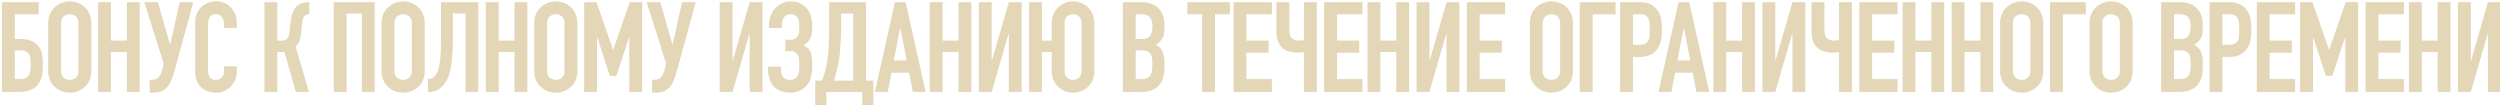 <svg height="45" viewBox="0 0 1070 45" width="1070" xmlns="http://www.w3.org/2000/svg"><path d="m.832 39.351h7.177q5.4 0 7.851-2.7t2.455-7.77v-2.156a24.856 24.856 0 0 0 -.378-3.858 7.15 7.15 0 0 0 -1.564-3.267 7.664 7.664 0 0 0 -3.1-2.158 13.106 13.106 0 0 0 -4.776-.756h-2.161v-10.574h10.253v-5.181h-15.757zm7.609-17.807a6.074 6.074 0 0 1 2.374.378 3.52 3.52 0 0 1 1.403 1.078 4.047 4.047 0 0 1 .728 1.808 15.409 15.409 0 0 1 .189 2.563q0 1.4-.108 2.59a5.081 5.081 0 0 1 -.594 2.05 3.353 3.353 0 0 1 -1.433 1.351 5.805 5.805 0 0 1 -2.617.486h-2.047v-12.3h2.1zm12.195 8.742a9.726 9.726 0 0 0 .809 4.155 8.23 8.23 0 0 0 2.155 2.859 8.646 8.646 0 0 0 2.941 1.781 9.575 9.575 0 0 0 6.637 0 9.25 9.25 0 0 0 2.998-1.781 8.566 8.566 0 0 0 2.1-2.86 9.725 9.725 0 0 0 .809-4.155v-20.285a9.817 9.817 0 0 0 -.809-4.1 9.038 9.038 0 0 0 -2.1-2.968 9.692 9.692 0 0 0 -9.632-1.732 9.13 9.13 0 0 0 -2.944 1.728 8.665 8.665 0 0 0 -2.155 2.972 9.818 9.818 0 0 0 -.809 4.1zm5.503-20.286a3.659 3.659 0 0 1 1.106-2.941 4.1 4.1 0 0 1 5.234 0 3.661 3.661 0 0 1 1.107 2.941v20.286a3.659 3.659 0 0 1 -1.106 2.941 4.1 4.1 0 0 1 -5.234 0 3.657 3.657 0 0 1 -1.106-2.941v-20.286zm21.361 29.351v-17.105h6.8v17.105h5.5v-38.42h-5.5v16.458h-6.8v-16.458h-5.5v38.42zm16.566-5.18v5.5h.755a18.922 18.922 0 0 0 3.157-.243 5.743 5.743 0 0 0 2.722-1.318 8.129 8.129 0 0 0 2.428-3.292 41.831 41.831 0 0 0 1.619-4.695l7.991-29.192h-5.828l-4.047 18.077h-.108l-5.18-18.077h-5.828l8.31 26.225-.486 2.1a11.778 11.778 0 0 1 -.944 2.671 6.157 6.157 0 0 1 -.944 1.376 2.7 2.7 0 0 1 -1.511.7 10.64 10.64 0 0 1 -1.727.162h-.377zm31.779-5.771v1.889a4.81 4.81 0 0 1 -.324 1.889 3.288 3.288 0 0 1 -.809 1.187 3.456 3.456 0 0 1 -1.16.62 3.982 3.982 0 0 1 -1.16.189 2.869 2.869 0 0 1 -2.617-1.133 5.086 5.086 0 0 1 -.728-2.806v-19.645a6.79 6.79 0 0 1 .673-3.21 2.8 2.8 0 0 1 2.725-1.268 2.974 2.974 0 0 1 2.483 1.188 4.457 4.457 0 0 1 .917 2.806v1.835h5.5v-2.16a9.928 9.928 0 0 0 -.675-3.7 9.031 9.031 0 0 0 -1.861-2.941 8.348 8.348 0 0 0 -6.309-2.532 9.522 9.522 0 0 0 -3.642.675 8.536 8.536 0 0 0 -2.833 1.862 8.252 8.252 0 0 0 -1.835 2.805 9.358 9.358 0 0 0 -.648 3.507v21.153a9.831 9.831 0 0 0 .836 4.344 8.348 8.348 0 0 0 2.132 2.779 7.522 7.522 0 0 0 2.914 1.511 12.331 12.331 0 0 0 3.184.432 8.139 8.139 0 0 0 3.427-.728 8.976 8.976 0 0 0 2.779-1.97 9.339 9.339 0 0 0 1.861-2.833 8.548 8.548 0 0 0 .675-3.373v-2.372h-5.5zm36.531-27.469a9.736 9.736 0 0 0 -3.476.569 5.786 5.786 0 0 0 -2.509 1.862 8.129 8.129 0 0 0 -.971 1.727 12.822 12.822 0 0 0 -.594 1.781 12.655 12.655 0 0 0 -.3 1.538 8.965 8.965 0 0 1 -.135.89l-.539 4.587a12.617 12.617 0 0 1 -.27 1.376 3.021 3.021 0 0 1 -.54 1.106 2.54 2.54 0 0 1 -.971.755 3.811 3.811 0 0 1 -1.565.27h-1.836v-16.461h-5.5v38.42h5.5v-17.105h3.075l4.855 17.105h5.612l-5.72-19.534a5.222 5.222 0 0 0 .89-.89 5.6 5.6 0 0 0 .783-1.322 3.86 3.86 0 0 0 .323-1q.108-.567.216-1.106a12.685 12.685 0 0 0 .162-1.295l.486-4.479a15.352 15.352 0 0 1 .27-1.565 2.638 2.638 0 0 1 .593-1.187 2.43 2.43 0 0 1 .917-.675 3.472 3.472 0 0 1 1.242-.189v-5.178zm15.971 38.42v-33.563h6.529v33.563h5.5v-38.42h-17.533v38.42h5.5zm14.968-9.065a9.721 9.721 0 0 0 .809 4.155 8.242 8.242 0 0 0 2.158 2.86 8.659 8.659 0 0 0 2.941 1.781 9.574 9.574 0 0 0 6.637 0 9.244 9.244 0 0 0 2.995-1.781 8.565 8.565 0 0 0 2.105-2.86 9.736 9.736 0 0 0 .809-4.155v-20.286a9.828 9.828 0 0 0 -.809-4.1 9.036 9.036 0 0 0 -2.105-2.968 9.692 9.692 0 0 0 -9.632-1.732 9.145 9.145 0 0 0 -2.941 1.727 8.677 8.677 0 0 0 -2.158 2.973 9.812 9.812 0 0 0 -.809 4.1zm5.504-20.286a3.658 3.658 0 0 1 1.106-2.941 4.1 4.1 0 0 1 5.234 0 3.661 3.661 0 0 1 1.106 2.941v20.286a3.659 3.659 0 0 1 -1.106 2.941 4.1 4.1 0 0 1 -5.234 0 3.656 3.656 0 0 1 -1.106-2.941zm30.4-4.209v33.56h5.5v-38.42h-15.973v16.08q0 1.781-.054 3.723t-.216 3.777q-.162 1.835-.459 3.453a12.983 12.983 0 0 1 -.782 2.752 6.832 6.832 0 0 1 -1.511 2.158 3.955 3.955 0 0 1 -2.536.971v5.5h.324a7.544 7.544 0 0 0 4.856-1.592 11.925 11.925 0 0 0 3.292-4.344 16.512 16.512 0 0 0 1.187-4.047q.43-2.428.647-4.91t.27-4.56q.054-2.077.054-2.941v-11.163h5.4zm14.2 33.563v-17.108h6.8v17.105h5.5v-38.42h-5.5v16.458h-6.8v-16.458h-5.5v38.42h5.5zm15.238-9.065a9.736 9.736 0 0 0 .809 4.155 8.232 8.232 0 0 0 2.159 2.86 8.64 8.64 0 0 0 2.941 1.781 9.574 9.574 0 0 0 6.637 0 9.254 9.254 0 0 0 3-1.781 8.576 8.576 0 0 0 2.1-2.86 9.721 9.721 0 0 0 .809-4.155v-20.289a9.812 9.812 0 0 0 -.809-4.1 9.049 9.049 0 0 0 -2.1-2.968 9.692 9.692 0 0 0 -9.645-1.732 9.124 9.124 0 0 0 -2.941 1.727 8.667 8.667 0 0 0 -2.159 2.973 9.828 9.828 0 0 0 -.809 4.1v20.286zm5.496-20.289a3.658 3.658 0 0 1 1.106-2.941 4.1 4.1 0 0 1 5.234 0 3.661 3.661 0 0 1 1.107 2.941v20.286a3.659 3.659 0 0 1 -1.106 2.941 4.1 4.1 0 0 1 -5.234 0 3.656 3.656 0 0 1 -1.106-2.941v-20.286zm21.363 29.355v-23.369h.108l5.4 16.512h2.752l5.45-16.512h.108v23.365h5.5v-38.42h-5.342l-7.014 20.343h-.108l-7.07-20.343h-5.288v38.42h5.5zm23.58-5.18v5.5h.756a18.907 18.907 0 0 0 3.156-.243 5.748 5.748 0 0 0 2.726-1.322 8.139 8.139 0 0 0 2.428-3.292 41.991 41.991 0 0 0 1.619-4.695l7.986-29.193h-5.828l-4.047 18.077h-.108l-5.184-18.076h-5.828l8.31 26.225-.486 2.1a11.789 11.789 0 0 1 -.944 2.671 6.164 6.164 0 0 1 -.944 1.376 2.7 2.7 0 0 1 -1.511.7 10.651 10.651 0 0 1 -1.727.162h-.37zm47.269 5.18v-38.424h-5.5l-7.235 24.984h-.107v-24.984h-5.5v38.42h5.5l7.23-24.93h.108v24.93h5.5zm2.746-27.358h5.5v-.867a9.675 9.675 0 0 1 .216-2 4.2 4.2 0 0 1 .7-1.673 3.4 3.4 0 0 1 1.107-.971 3.448 3.448 0 0 1 1.7-.378 3.614 3.614 0 0 1 1.862.432 3.532 3.532 0 0 1 1.16 1.079 4.591 4.591 0 0 1 .594 1.646 11.311 11.311 0 0 1 .162 1.916q0 .918-.081 2.1a5.363 5.363 0 0 1 -.513 2.051 2.813 2.813 0 0 1 -1.3 1.3 4.289 4.289 0 0 1 -1.835.378h-2.266v4.856h2.1a3.445 3.445 0 0 1 3.238 1.673 5.069 5.069 0 0 1 .54 2.078q.107 1.323.108 2.833a8.794 8.794 0 0 1 -.837 4.182q-.837 1.538-3.264 1.538a3.727 3.727 0 0 1 -1.781-.378 3.3 3.3 0 0 1 -1.133-.971 3.859 3.859 0 0 1 -.621-1.322 5.881 5.881 0 0 1 -.189-1.484l-.054-1.511h-5.5v1.457a12.214 12.214 0 0 0 .648 3.885 7.981 7.981 0 0 0 1.889 3.184 8.832 8.832 0 0 0 2.967 1.943 10.77 10.77 0 0 0 8.175-.216 9.469 9.469 0 0 0 3-2.32 8.426 8.426 0 0 0 1.7-3.507 19.155 19.155 0 0 0 .513-4.533q0-1.457-.054-2.833a10.156 10.156 0 0 0 -.4-2.536 6 6 0 0 0 -1.133-2.1 5.571 5.571 0 0 0 -2.24-1.538 7.516 7.516 0 0 0 2.24-1.781 6.377 6.377 0 0 0 1.133-2.078 8.73 8.73 0 0 0 .4-2.212q.053-1.105.054-2.185a15.289 15.289 0 0 0 -.54-4.1 8.724 8.724 0 0 0 -1.727-3.346 8.168 8.168 0 0 0 -2.887-2.239 9.639 9.639 0 0 0 -4.182-.836 7.758 7.758 0 0 0 -3.615.809 11.246 11.246 0 0 0 -2.806 2.051 9.04 9.04 0 0 0 -2.077 3.507 11.865 11.865 0 0 0 -.675 3.669v1.349zm39.941 27.358v5.936h4.748v-10.796h-3.13v-33.564h-15.81v11.224q0 1.349-.027 2.833t-.081 2.968q-.054 1.485-.134 2.887t-.189 2.536q-.162 1.457-.432 2.995t-.597 2.995q-.323 1.457-.755 2.779a20.118 20.118 0 0 1 -.917 2.347h-2.806v10.792h4.748v-5.936h15.379zm-3.885-33.567v28.707h-8.31a18.529 18.529 0 0 0 .863-2.563q.378-1.429.7-2.887t.566-2.833q.243-1.376.351-2.455.162-1.3.27-2.995t.216-3.373q.107-1.672.162-3.1t.054-2.185v-6.316h5.126zm17.375 20.127 2.7-13.922h.108l2.7 13.922h-5.5zm-2.59 13.436 1.619-8.256h7.5l1.619 8.256h5.5l-8.58-38.42h-4.586l-8.58 38.42h5.5zm23.483 0v-17.105h6.8v17.105h5.5v-38.42h-5.5v16.458h-6.8v-16.458h-5.5v38.42zm33.839 0v-38.42h-5.5l-7.231 24.984h-.108v-24.984h-5.5v38.42h5.5l7.231-24.93h.108v24.93zm12.874-9.065a9.736 9.736 0 0 0 .809 4.155 8.232 8.232 0 0 0 2.159 2.86 8.765 8.765 0 0 0 2.884 1.781 9.275 9.275 0 0 0 6.529 0 9.407 9.407 0 0 0 2.941-1.781 8.563 8.563 0 0 0 2.1-2.86 9.72 9.72 0 0 0 .81-4.155v-20.286a9.812 9.812 0 0 0 -.81-4.1 9.034 9.034 0 0 0 -2.1-2.968 9.379 9.379 0 0 0 -6.206-2.32 9.352 9.352 0 0 0 -6.151 2.32 8.667 8.667 0 0 0 -2.156 2.968 9.828 9.828 0 0 0 -.809 4.1v7.393h-4.209v-16.462h-5.5v38.42h5.5v-17.105h4.209zm5.504-20.286a3.763 3.763 0 0 1 1.048-2.944 3.952 3.952 0 0 1 5.127 0 3.763 3.763 0 0 1 1.056 2.944v20.286a3.761 3.761 0 0 1 -1.052 2.941 3.952 3.952 0 0 1 -5.127 0 3.761 3.761 0 0 1 -1.052-2.941zm32.429 29.355q5.4 0 7.851-2.7t2.456-7.77v-2.16a10.716 10.716 0 0 0 -.918-4.856 5.974 5.974 0 0 0 -2.86-2.7 7.57 7.57 0 0 0 2.806-2.59 6.352 6.352 0 0 0 .729-1.889 12.246 12.246 0 0 0 .243-2.644v-1.4a12.946 12.946 0 0 0 -.513-3.646 8.075 8.075 0 0 0 -1.7-3.1 8.513 8.513 0 0 0 -3.049-2.158 11.271 11.271 0 0 0 -4.5-.809h-8.046v38.42h7.5zm.432-17.807a6.952 6.952 0 0 1 2.428.351 3.116 3.116 0 0 1 1.459 1.101 4.624 4.624 0 0 1 .647 1.835 17.322 17.322 0 0 1 .162 2.536q0 1.4-.108 2.59a5.069 5.069 0 0 1 -.593 2.05 3.353 3.353 0 0 1 -1.43 1.349 5.807 5.807 0 0 1 -2.617.486h-2.374v-12.3h2.428zm-.162-15.436q2.751 0 3.8 1.3a6.065 6.065 0 0 1 1.052 3.885 7.1 7.1 0 0 1 -.944 4.02q-.945 1.376-3.7 1.376h-2.482v-10.581h2.266zm31.674 33.24v-33.24h6.367v-5.181h-18.239v5.18h6.368v33.24h5.5zm24.351 0v-5.5h-10.9v-11.282h9.5v-5.18h-9.5v-11.278h10.9v-5.181h-16.4v38.42h16.4zm19.21-38.42h-5.5v16.188q-.27.054-.593.108a5.374 5.374 0 0 1 -.7.081c-.288.018-.576.027-.863.027a4.174 4.174 0 0 1 -3.076-1.025 3.068 3.068 0 0 1 -.809-1.511 7.92 7.92 0 0 1 -.216-1.835v-12.034h-5.5v12.681a12.405 12.405 0 0 0 .566 3.777 6.779 6.779 0 0 0 1.754 2.914 7.263 7.263 0 0 0 2.968 1.673 12.572 12.572 0 0 0 3.669.54 14.574 14.574 0 0 0 1.714-.081l1.079-.135v17.051h5.5v-38.42zm19.566 38.42v-5.5h-10.9v-11.282h9.5v-5.18h-9.5v-11.278h10.9v-5.181h-16.4v38.42h16.4zm7.646 0v-17.106h6.8v17.105h5.5v-38.42h-5.5v16.458h-6.8v-16.458h-5.5v38.42h5.5zm33.838 0v-38.421h-5.5l-7.236 24.984h-.108v-24.984h-5.5v38.42h5.5l7.231-24.93h.108v24.93h5.5zm19.565 0v-5.5h-10.901v-11.282h9.5v-5.18h-9.5v-11.278h10.9v-5.181h-16.4v38.42h16.4zm10.576-9.065a9.736 9.736 0 0 0 .809 4.155 8.232 8.232 0 0 0 2.159 2.86 8.64 8.64 0 0 0 2.941 1.781 9.574 9.574 0 0 0 6.637 0 9.254 9.254 0 0 0 3-1.781 8.576 8.576 0 0 0 2.1-2.86 9.721 9.721 0 0 0 .809-4.155v-20.287a9.812 9.812 0 0 0 -.809-4.1 9.049 9.049 0 0 0 -2.1-2.968 9.692 9.692 0 0 0 -9.637-1.732 9.124 9.124 0 0 0 -2.941 1.727 8.667 8.667 0 0 0 -2.159 2.973 9.828 9.828 0 0 0 -.809 4.1v20.286zm5.504-20.287a3.658 3.658 0 0 1 1.106-2.941 4.1 4.1 0 0 1 5.234 0 3.661 3.661 0 0 1 1.106 2.941v20.286a3.659 3.659 0 0 1 -1.106 2.941 4.1 4.1 0 0 1 -5.234 0 3.656 3.656 0 0 1 -1.106-2.941zm21.363 29.355v-33.243h9.82v-5.181h-15.324v38.42h5.5zm17.267 0v-15h2.806a10.172 10.172 0 0 0 4.964-1.052 8.035 8.035 0 0 0 3.022-2.941 9.149 9.149 0 0 0 1.268-3.346 27.264 27.264 0 0 0 .3-4.371 22.14 22.14 0 0 0 -.54-5.477 8.238 8.238 0 0 0 -1.943-3.534 7.669 7.669 0 0 0 -3.129-2.1 12.283 12.283 0 0 0 -3.993-.594h-8.256v38.42h5.5zm2.86-33.24a5.142 5.142 0 0 1 2.482.486 3.075 3.075 0 0 1 1.295 1.399 5.563 5.563 0 0 1 .485 2.131q.054 1.214.054 2.563 0 1.457-.08 2.644a4.944 4.944 0 0 1 -.513 2 3.059 3.059 0 0 1 -1.349 1.349 5.628 5.628 0 0 1 -2.59.486h-2.644v-13.061h2.86zm16.161 19.8 2.7-13.922h.108l2.7 13.922h-5.5zm-2.59 13.436 1.618-8.251h7.5l1.619 8.256h5.5l-8.579-38.425h-4.587l-8.579 38.42h5.5zm23.483 0v-17.105h6.8v17.105h5.5v-38.42h-5.5v16.458h-6.8v-16.458h-5.5v38.42zm33.838 0v-38.42h-5.5l-7.23 24.984h-.108v-24.984h-5.5v38.42h5.5l7.231-24.93h.107v24.93zm19.937-38.42h-5.5v16.189c-.18.036-.377.073-.593.108a5.374 5.374 0 0 1 -.7.081c-.288.018-.576.027-.863.027a4.174 4.174 0 0 1 -3.076-1.025 3.068 3.068 0 0 1 -.809-1.511 7.974 7.974 0 0 1 -.216-1.835v-12.034h-5.5v12.681a12.405 12.405 0 0 0 .566 3.777 6.779 6.779 0 0 0 1.754 2.914 7.263 7.263 0 0 0 2.968 1.673 12.572 12.572 0 0 0 3.669.54 14.562 14.562 0 0 0 1.727-.081l1.073-.135v17.051h5.5zm19.566 38.42v-5.5h-10.9v-11.281h9.5v-5.18h-9.5v-11.278h10.9v-5.181h-16.4v38.42zm7.646 0v-17.105h6.8v17.105h5.5v-38.42h-5.5v16.458h-6.8v-16.458h-5.5v38.42zm21 0v-17.105h6.8v17.105h5.5v-38.42h-5.5v16.458h-6.8v-16.458h-5.5v38.42zm15.239-9.065a9.721 9.721 0 0 0 .809 4.155 8.242 8.242 0 0 0 2.158 2.86 8.659 8.659 0 0 0 2.941 1.781 9.577 9.577 0 0 0 6.638 0 9.25 9.25 0 0 0 2.994-1.781 8.565 8.565 0 0 0 2.105-2.86 9.736 9.736 0 0 0 .809-4.155v-20.286a9.828 9.828 0 0 0 -.809-4.1 9.036 9.036 0 0 0 -2.105-2.968 9.692 9.692 0 0 0 -9.636-1.732 9.145 9.145 0 0 0 -2.941 1.727 8.677 8.677 0 0 0 -2.158 2.973 9.812 9.812 0 0 0 -.809 4.1v20.286zm5.5-20.286a3.658 3.658 0 0 1 1.106-2.941 4.1 4.1 0 0 1 5.234 0 3.661 3.661 0 0 1 1.109 2.941v20.286a3.659 3.659 0 0 1 -1.106 2.941 4.1 4.1 0 0 1 -5.234 0 3.656 3.656 0 0 1 -1.106-2.941v-20.286zm21.362 29.355v-33.243h9.821v-5.181h-15.325v38.42h5.5zm11.413-9.065a9.721 9.721 0 0 0 .809 4.155 8.232 8.232 0 0 0 2.159 2.86 8.645 8.645 0 0 0 2.94 1.781 9.577 9.577 0 0 0 6.638 0 9.25 9.25 0 0 0 2.994-1.781 8.565 8.565 0 0 0 2.105-2.86 9.736 9.736 0 0 0 .809-4.155v-20.29a9.828 9.828 0 0 0 -.809-4.1 9.036 9.036 0 0 0 -2.105-2.968 9.692 9.692 0 0 0 -9.632-1.732 9.13 9.13 0 0 0 -2.94 1.727 8.667 8.667 0 0 0 -2.159 2.973 9.812 9.812 0 0 0 -.809 4.1v20.286zm5.504-20.29a3.658 3.658 0 0 1 1.106-2.941 4.1 4.1 0 0 1 5.234 0 3.661 3.661 0 0 1 1.106 2.941v20.286a3.659 3.659 0 0 1 -1.106 2.941 4.1 4.1 0 0 1 -5.234 0 3.656 3.656 0 0 1 -1.106-2.941zm32.645 29.355q5.4 0 7.851-2.7t2.455-7.77v-2.16a10.718 10.718 0 0 0 -.917-4.856 5.974 5.974 0 0 0 -2.86-2.7 7.57 7.57 0 0 0 2.806-2.59 6.352 6.352 0 0 0 .729-1.889 12.252 12.252 0 0 0 .242-2.644v-1.4a12.945 12.945 0 0 0 -.512-3.646 8.075 8.075 0 0 0 -1.7-3.1 8.513 8.513 0 0 0 -3.049-2.158 11.271 11.271 0 0 0 -4.5-.809h-8.04v38.42h7.5zm.432-17.807a6.952 6.952 0 0 1 2.428.351 3.116 3.116 0 0 1 1.457 1.101 4.624 4.624 0 0 1 .647 1.835 17.322 17.322 0 0 1 .162 2.536q0 1.4-.108 2.59a5.069 5.069 0 0 1 -.593 2.05 3.353 3.353 0 0 1 -1.43 1.349 5.807 5.807 0 0 1 -2.617.486h-2.375v-12.3h2.429zm-.162-15.436q2.751 0 3.8 1.3a6.065 6.065 0 0 1 1.052 3.885 7.1 7.1 0 0 1 -.944 4.02q-.945 1.376-3.7 1.376h-2.483v-10.581h2.267zm18.443 33.24v-15h2.806a10.173 10.173 0 0 0 4.965-1.052 8.032 8.032 0 0 0 3.021-2.941 9.131 9.131 0 0 0 1.268-3.346 27.148 27.148 0 0 0 .3-4.371 22.147 22.147 0 0 0 -.539-5.477 8.238 8.238 0 0 0 -1.943-3.534 7.678 7.678 0 0 0 -3.13-2.1 12.279 12.279 0 0 0 -3.996-.6h-8.256v38.42h5.5zm2.86-33.24a5.142 5.142 0 0 1 2.482.486 3.07 3.07 0 0 1 1.3 1.4 5.544 5.544 0 0 1 .486 2.131q.052 1.214.054 2.563 0 1.457-.081 2.644a4.927 4.927 0 0 1 -.513 2 3.054 3.054 0 0 1 -1.349 1.349 5.626 5.626 0 0 1 -2.59.486h-2.644v-13.059h2.86zm28.27 33.24v-5.5h-10.9v-11.282h9.5v-5.18h-9.5v-11.278h10.9v-5.181h-16.4v38.42h16.4zm7.646 0v-23.366h.108l5.4 16.512h2.752l5.45-16.512h.11v23.365h5.5v-38.42h-5.34l-7.015 20.343h-.108l-7.073-20.343h-5.288v38.42h5.5zm38.906 0v-5.5h-10.9v-11.282h9.5v-5.18h-9.5v-11.278h10.9v-5.181h-16.4v38.42h16.4zm7.65 0v-17.106h6.8v17.105h5.5v-38.42h-5.5v16.458h-6.8v-16.458h-5.5v38.42h5.5zm33.84 0v-38.421h-5.5l-7.24 24.984h-.1v-24.984h-5.51v38.42h5.51l7.23-24.93h.11v24.93h5.5z" fill="#e4d7b7" fill-rule="evenodd"/></svg>